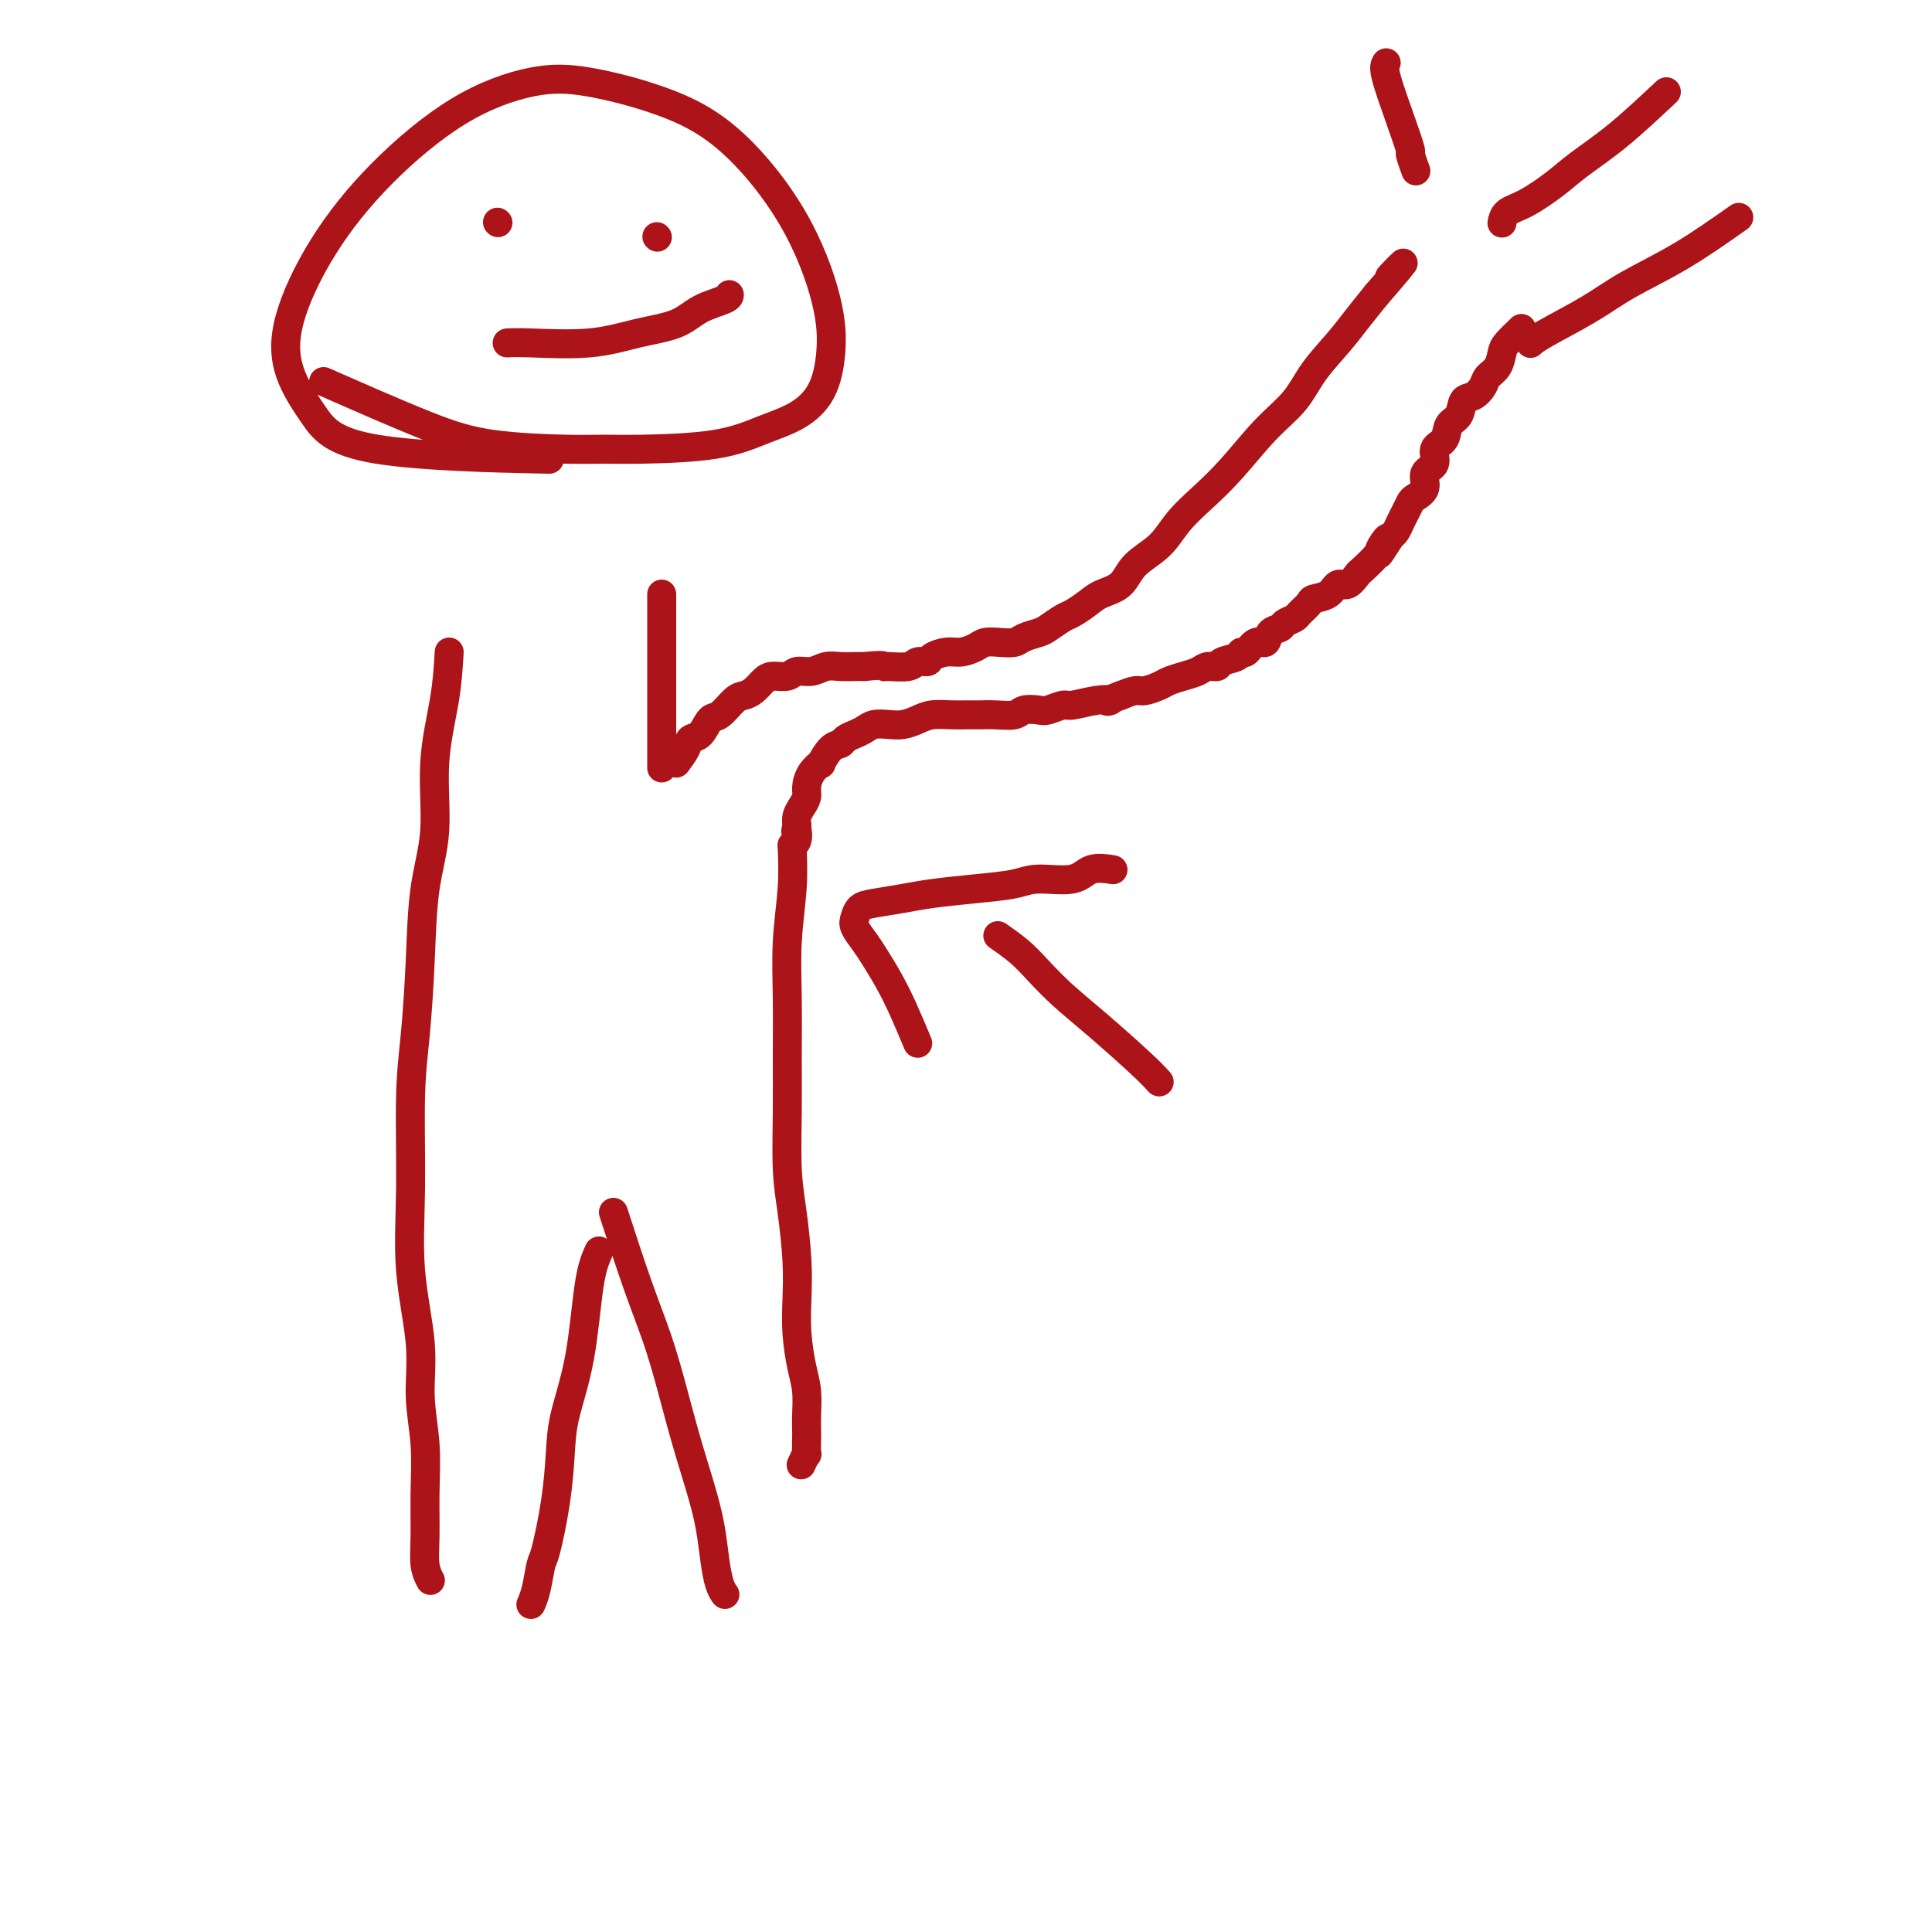<svg viewBox='0 0 400 400' version='1.1' xmlns='http://www.w3.org/2000/svg' xmlns:xlink='http://www.w3.org/1999/xlink'><g fill='none' stroke='#AD1419' stroke-width='6' stroke-linecap='round' stroke-linejoin='round'><path d='M140,158c0.779,-1.048 1.559,-2.096 2,-3c0.441,-0.904 0.545,-1.664 1,-2c0.455,-0.336 1.263,-0.247 2,-1c0.737,-0.753 1.405,-2.347 2,-3c0.595,-0.653 1.118,-0.363 2,-1c0.882,-0.637 2.122,-2.199 3,-3c0.878,-0.801 1.394,-0.840 2,-1c0.606,-0.160 1.302,-0.439 2,-1c0.698,-0.561 1.397,-1.403 2,-2c0.603,-0.597 1.109,-0.948 2,-1c0.891,-0.052 2.167,0.196 3,0c0.833,-0.196 1.224,-0.837 2,-1c0.776,-0.163 1.937,0.153 3,0c1.063,-0.153 2.027,-0.773 3,-1c0.973,-0.227 1.954,-0.061 3,0c1.046,0.061 2.156,0.017 3,0c0.844,-0.017 1.422,-0.009 2,0'/><path d='M179,138c4.153,-0.460 4.034,-0.108 4,0c-0.034,0.108 0.017,-0.026 1,0c0.983,0.026 2.899,0.213 4,0c1.101,-0.213 1.386,-0.827 2,-1c0.614,-0.173 1.558,0.094 2,0c0.442,-0.094 0.383,-0.551 1,-1c0.617,-0.449 1.911,-0.891 3,-1c1.089,-0.109 1.972,0.115 3,0c1.028,-0.115 2.200,-0.570 3,-1c0.800,-0.430 1.230,-0.837 2,-1c0.770,-0.163 1.882,-0.084 3,0c1.118,0.084 2.243,0.173 3,0c0.757,-0.173 1.146,-0.609 2,-1c0.854,-0.391 2.171,-0.738 3,-1c0.829,-0.262 1.168,-0.441 2,-1c0.832,-0.559 2.155,-1.499 3,-2c0.845,-0.501 1.210,-0.563 2,-1c0.790,-0.437 2.003,-1.249 3,-2c0.997,-0.751 1.777,-1.442 3,-2c1.223,-0.558 2.888,-0.983 4,-2c1.112,-1.017 1.670,-2.624 3,-4c1.330,-1.376 3.431,-2.520 5,-4c1.569,-1.480 2.604,-3.297 4,-5c1.396,-1.703 3.152,-3.293 5,-5c1.848,-1.707 3.789,-3.530 6,-6c2.211,-2.470 4.692,-5.587 7,-8c2.308,-2.413 4.445,-4.122 6,-6c1.555,-1.878 2.530,-3.926 4,-6c1.470,-2.074 3.434,-4.174 5,-6c1.566,-1.826 2.733,-3.379 4,-5c1.267,-1.621 2.633,-3.311 4,-5'/><path d='M285,61c8.762,-10.071 4.167,-5.250 3,-4c-1.167,1.250 1.095,-1.071 2,-2c0.905,-0.929 0.452,-0.464 0,0'/><path d='M315,68c-1.170,1.119 -2.340,2.239 -3,3c-0.660,0.761 -0.809,1.164 -1,2c-0.191,0.836 -0.422,2.106 -1,3c-0.578,0.894 -1.502,1.412 -2,2c-0.498,0.588 -0.571,1.244 -1,2c-0.429,0.756 -1.213,1.610 -2,2c-0.787,0.390 -1.578,0.316 -2,1c-0.422,0.684 -0.475,2.127 -1,3c-0.525,0.873 -1.522,1.178 -2,2c-0.478,0.822 -0.438,2.163 -1,3c-0.562,0.837 -1.727,1.170 -2,2c-0.273,0.830 0.344,2.158 0,3c-0.344,0.842 -1.650,1.198 -2,2c-0.350,0.802 0.257,2.049 0,3c-0.257,0.951 -1.378,1.606 -2,2c-0.622,0.394 -0.744,0.525 -1,1c-0.256,0.475 -0.646,1.292 -1,2c-0.354,0.708 -0.672,1.306 -1,2c-0.328,0.694 -0.665,1.484 -1,2c-0.335,0.516 -0.667,0.758 -1,1'/><path d='M288,111c-4.347,6.838 -1.713,2.433 -1,1c0.713,-1.433 -0.494,0.108 -1,1c-0.506,0.892 -0.310,1.137 -1,2c-0.690,0.863 -2.267,2.343 -3,3c-0.733,0.657 -0.624,0.491 -1,1c-0.376,0.509 -1.237,1.694 -2,2c-0.763,0.306 -1.427,-0.265 -2,0c-0.573,0.265 -1.056,1.366 -2,2c-0.944,0.634 -2.351,0.800 -3,1c-0.649,0.200 -0.540,0.435 -1,1c-0.460,0.565 -1.489,1.459 -2,2c-0.511,0.541 -0.503,0.727 -1,1c-0.497,0.273 -1.498,0.631 -2,1c-0.502,0.369 -0.505,0.748 -1,1c-0.495,0.252 -1.481,0.378 -2,1c-0.519,0.622 -0.571,1.739 -1,2c-0.429,0.261 -1.236,-0.334 -2,0c-0.764,0.334 -1.485,1.596 -2,2c-0.515,0.404 -0.824,-0.050 -1,0c-0.176,0.050 -0.220,0.605 -1,1c-0.780,0.395 -2.294,0.631 -3,1c-0.706,0.369 -0.602,0.873 -1,1c-0.398,0.127 -1.299,-0.121 -2,0c-0.701,0.121 -1.203,0.611 -2,1c-0.797,0.389 -1.889,0.678 -3,1c-1.111,0.322 -2.240,0.677 -3,1c-0.760,0.323 -1.152,0.612 -2,1c-0.848,0.388 -2.151,0.874 -3,1c-0.849,0.126 -1.242,-0.107 -2,0c-0.758,0.107 -1.879,0.553 -3,1'/><path d='M232,144c-4.369,1.636 -2.291,1.227 -2,1c0.291,-0.227 -1.205,-0.271 -3,0c-1.795,0.271 -3.889,0.856 -5,1c-1.111,0.144 -1.240,-0.154 -2,0c-0.760,0.154 -2.150,0.759 -3,1c-0.850,0.241 -1.161,0.117 -2,0c-0.839,-0.117 -2.206,-0.228 -3,0c-0.794,0.228 -1.016,0.793 -2,1c-0.984,0.207 -2.732,0.055 -4,0c-1.268,-0.055 -2.058,-0.012 -3,0c-0.942,0.012 -2.037,-0.007 -3,0c-0.963,0.007 -1.794,0.041 -3,0c-1.206,-0.041 -2.788,-0.155 -4,0c-1.212,0.155 -2.054,0.580 -3,1c-0.946,0.420 -1.996,0.833 -3,1c-1.004,0.167 -1.960,0.086 -3,0c-1.040,-0.086 -2.162,-0.177 -3,0c-0.838,0.177 -1.393,0.622 -2,1c-0.607,0.378 -1.267,0.687 -2,1c-0.733,0.313 -1.540,0.629 -2,1c-0.460,0.371 -0.575,0.798 -1,1c-0.425,0.202 -1.162,0.179 -2,1c-0.838,0.821 -1.779,2.485 -2,3c-0.221,0.515 0.278,-0.119 0,0c-0.278,0.119 -1.332,0.990 -2,2c-0.668,1.010 -0.950,2.157 -1,3c-0.050,0.843 0.131,1.381 0,2c-0.131,0.619 -0.574,1.321 -1,2c-0.426,0.679 -0.836,1.337 -1,2c-0.164,0.663 -0.082,1.332 0,2'/><path d='M165,171c-0.480,1.823 -0.180,0.880 0,1c0.180,0.120 0.241,1.301 0,2c-0.241,0.699 -0.783,0.914 -1,1c-0.217,0.086 -0.108,0.043 0,0'/><path d='M164,175c0.113,2.843 0.227,5.685 0,9c-0.227,3.315 -0.794,7.101 -1,11c-0.206,3.899 -0.053,7.910 0,12c0.053,4.090 0.004,8.258 0,12c-0.004,3.742 0.038,7.058 0,11c-0.038,3.942 -0.154,8.509 0,12c0.154,3.491 0.580,5.907 1,9c0.420,3.093 0.834,6.864 1,10c0.166,3.136 0.083,5.637 0,8c-0.083,2.363 -0.166,4.587 0,7c0.166,2.413 0.580,5.015 1,7c0.420,1.985 0.844,3.353 1,5c0.156,1.647 0.043,3.574 0,5c-0.043,1.426 -0.015,2.351 0,3c0.015,0.649 0.018,1.022 0,2c-0.018,0.978 -0.056,2.561 0,3c0.056,0.439 0.207,-0.266 0,0c-0.207,0.266 -0.774,1.505 -1,2c-0.226,0.495 -0.113,0.248 0,0'/><path d='M137,159c0.000,-1.009 0.000,-2.018 0,-3c0.000,-0.982 0.000,-1.939 0,-3c0.000,-1.061 0.000,-2.228 0,-3c0.000,-0.772 0.000,-1.151 0,-2c0.000,-0.849 0.000,-2.170 0,-3c0.000,-0.830 0.000,-1.169 0,-2c0.000,-0.831 0.000,-2.153 0,-3c0.000,-0.847 0.000,-1.218 0,-2c0.000,-0.782 0.000,-1.975 0,-3c0.000,-1.025 0.000,-1.882 0,-3c0.000,-1.118 0.000,-2.495 0,-4c0.000,-1.505 0.000,-3.136 0,-4c0.000,-0.864 0.000,-0.961 0,-1c0.000,-0.039 0.000,-0.019 0,0'/><path d='M67,79c7.690,3.381 15.381,6.763 21,9c5.619,2.237 9.168,3.330 14,4c4.832,0.670 10.947,0.916 15,1c4.053,0.084 6.043,0.004 8,0c1.957,-0.004 3.883,0.067 8,0c4.117,-0.067 10.427,-0.271 15,-1c4.573,-0.729 7.408,-1.981 10,-3c2.592,-1.019 4.941,-1.804 7,-3c2.059,-1.196 3.827,-2.804 5,-5c1.173,-2.196 1.750,-4.982 2,-8c0.250,-3.018 0.174,-6.269 -1,-11c-1.174,-4.731 -3.447,-10.942 -7,-17c-3.553,-6.058 -8.385,-11.965 -13,-16c-4.615,-4.035 -9.013,-6.200 -14,-8c-4.987,-1.800 -10.565,-3.234 -15,-4c-4.435,-0.766 -7.728,-0.863 -12,0c-4.272,0.863 -9.523,2.685 -15,6c-5.477,3.315 -11.180,8.124 -16,13c-4.820,4.876 -8.756,9.821 -12,15c-3.244,5.179 -5.795,10.593 -7,15c-1.205,4.407 -1.063,7.808 0,11c1.063,3.192 3.048,6.175 5,9c1.952,2.825 3.872,5.491 13,7c9.128,1.509 25.465,1.860 32,2c6.535,0.140 3.267,0.070 0,0'/><path d='M93,135c-0.182,3.107 -0.363,6.214 -1,10c-0.637,3.786 -1.728,8.252 -2,13c-0.272,4.748 0.277,9.778 0,14c-0.277,4.222 -1.380,7.637 -2,12c-0.620,4.363 -0.757,9.675 -1,15c-0.243,5.325 -0.593,10.665 -1,15c-0.407,4.335 -0.870,7.667 -1,13c-0.130,5.333 0.074,12.666 0,19c-0.074,6.334 -0.426,11.667 0,17c0.426,5.333 1.631,10.666 2,15c0.369,4.334 -0.098,7.671 0,11c0.098,3.329 0.762,6.651 1,10c0.238,3.349 0.050,6.726 0,10c-0.050,3.274 0.038,6.445 0,9c-0.038,2.555 -0.203,4.496 0,6c0.203,1.504 0.772,2.573 1,3c0.228,0.427 0.114,0.214 0,0'/><path d='M240,224c-0.850,-0.933 -1.699,-1.866 -4,-4c-2.301,-2.134 -6.053,-5.469 -9,-8c-2.947,-2.531 -5.088,-4.258 -7,-6c-1.912,-1.742 -3.595,-3.498 -5,-5c-1.405,-1.502 -2.532,-2.751 -4,-4c-1.468,-1.249 -3.277,-2.500 -4,-3c-0.723,-0.500 -0.362,-0.250 0,0'/><path d='M190,216c-1.007,-2.412 -2.014,-4.824 -3,-7c-0.986,-2.176 -1.949,-4.116 -3,-6c-1.051,-1.884 -2.188,-3.713 -3,-5c-0.812,-1.287 -1.297,-2.032 -2,-3c-0.703,-0.968 -1.624,-2.157 -2,-3c-0.376,-0.843 -0.208,-1.339 0,-2c0.208,-0.661 0.457,-1.487 1,-2c0.543,-0.513 1.380,-0.715 3,-1c1.620,-0.285 4.022,-0.655 6,-1c1.978,-0.345 3.530,-0.665 6,-1c2.470,-0.335 5.856,-0.686 9,-1c3.144,-0.314 6.044,-0.592 8,-1c1.956,-0.408 2.966,-0.946 5,-1c2.034,-0.054 5.092,0.377 7,0c1.908,-0.377 2.668,-1.563 4,-2c1.332,-0.437 3.238,-0.125 4,0c0.762,0.125 0.381,0.062 0,0'/><path d='M124,259c-0.703,1.575 -1.406,3.150 -2,7c-0.594,3.850 -1.080,9.974 -2,15c-0.920,5.026 -2.274,8.954 -3,12c-0.726,3.046 -0.824,5.210 -1,8c-0.176,2.790 -0.429,6.205 -1,10c-0.571,3.795 -1.460,7.970 -2,10c-0.540,2.030 -0.732,1.915 -1,3c-0.268,1.085 -0.610,3.369 -1,5c-0.390,1.631 -0.826,2.609 -1,3c-0.174,0.391 -0.087,0.196 0,0'/><path d='M127,251c1.732,5.326 3.465,10.652 5,15c1.535,4.348 2.873,7.718 4,11c1.127,3.282 2.042,6.477 3,10c0.958,3.523 1.958,7.374 3,11c1.042,3.626 2.125,7.028 3,10c0.875,2.972 1.541,5.515 2,8c0.459,2.485 0.711,4.914 1,7c0.289,2.086 0.616,3.831 1,5c0.384,1.169 0.824,1.763 1,2c0.176,0.237 0.088,0.119 0,0'/><path d='M287,13c-0.277,0.429 -0.554,0.858 0,3c0.554,2.142 1.938,5.997 3,9c1.062,3.003 1.800,5.156 2,6c0.200,0.844 -0.138,0.381 0,1c0.138,0.619 0.754,2.320 1,3c0.246,0.680 0.123,0.340 0,0'/><path d='M345,19c-3.432,3.216 -6.863,6.433 -10,9c-3.137,2.567 -5.979,4.485 -8,6c-2.021,1.515 -3.221,2.627 -5,4c-1.779,1.373 -4.137,3.007 -6,4c-1.863,0.993 -3.232,1.344 -4,2c-0.768,0.656 -0.934,1.616 -1,2c-0.066,0.384 -0.033,0.192 0,0'/><path d='M360,45c-4.002,2.817 -8.004,5.634 -12,8c-3.996,2.366 -7.985,4.280 -11,6c-3.015,1.720 -5.056,3.244 -8,5c-2.944,1.756 -6.793,3.742 -9,5c-2.207,1.258 -2.774,1.788 -3,2c-0.226,0.212 -0.113,0.106 0,0'/><path d='M136,49c0.000,0.000 0.100,0.100 0.1,0.1'/><path d='M103,46c0.000,0.000 0.100,0.100 0.1,0.1'/><path d='M105,71c1.001,-0.050 2.002,-0.100 5,0c2.998,0.100 7.994,0.350 12,0c4.006,-0.350 7.021,-1.299 10,-2c2.979,-0.701 5.923,-1.155 8,-2c2.077,-0.845 3.289,-2.082 5,-3c1.711,-0.918 3.922,-1.516 5,-2c1.078,-0.484 1.022,-0.852 1,-1c-0.022,-0.148 -0.011,-0.074 0,0'/></g>
</svg>